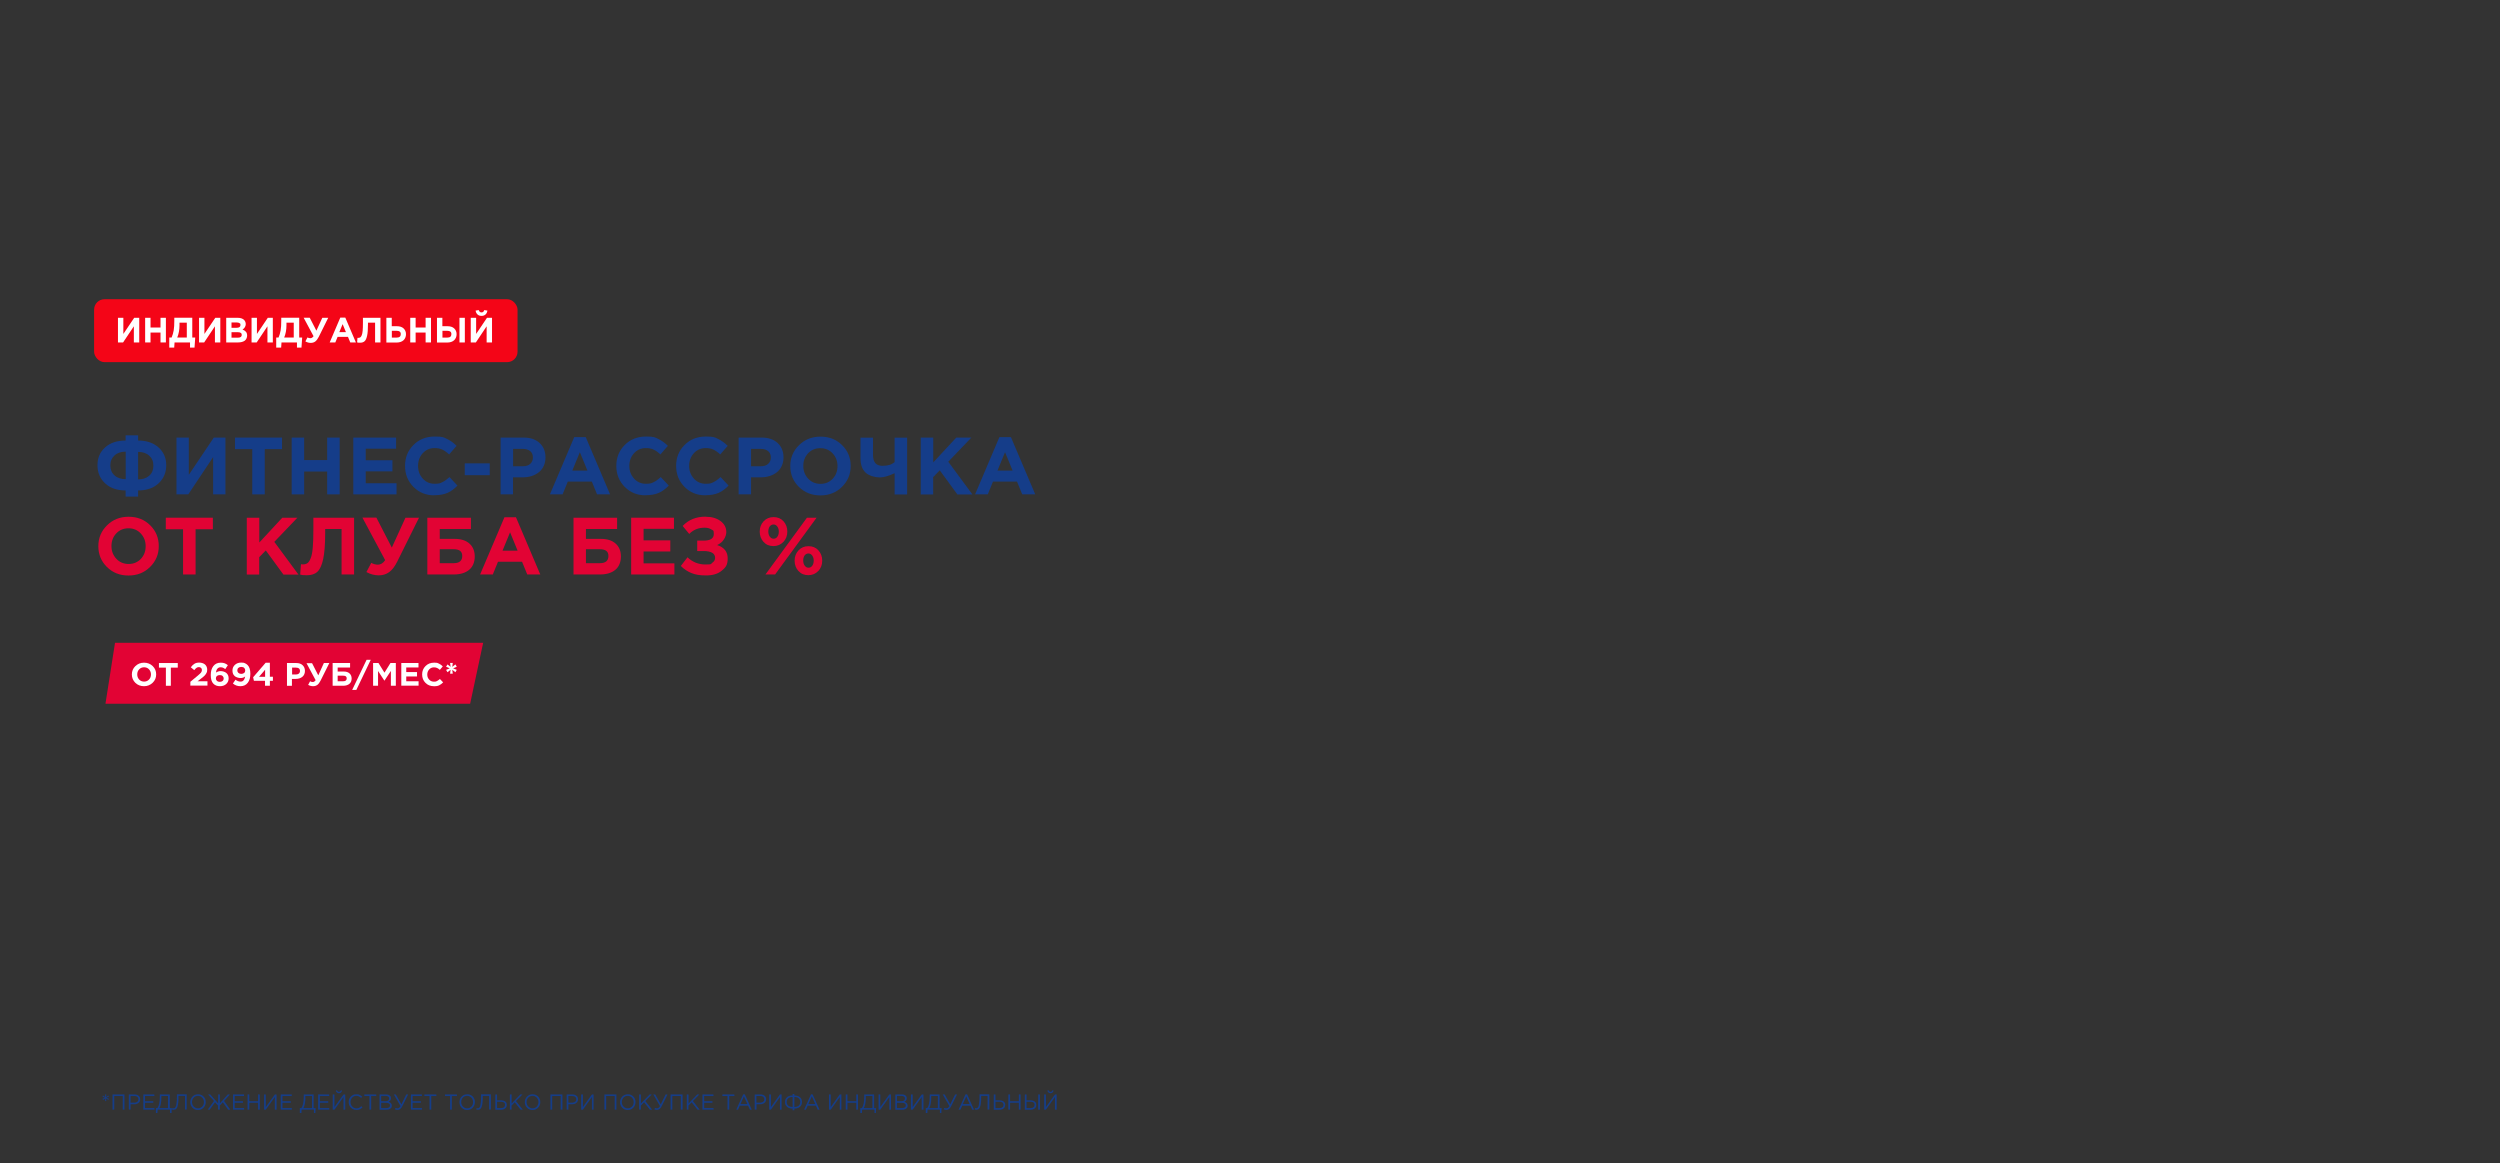 <?xml version="1.0" encoding="UTF-8"?>
<svg id="_Слой_1" data-name="Слой_1" xmlns="http://www.w3.org/2000/svg" version="1.1" viewBox="0 0 2880 1340">
  <rect x="0" y="0" width="2880" height="1340" fill="#333333" stroke="none"/>
  <!-- Generator: Adobe Illustrator 29.0.1, SVG Export Plug-In . SVG Version: 2.1.0 Build 192)  -->
  <defs>
    <style>
      .st0 {
        fill: #e20334;
      }

      .st1 {
        fill: #fff;
      }

      .st2 {
        fill: #153d89;
      }

      .st3 {
        fill: #f40517;
      }
    </style>
  </defs>
  <rect class="st3" x="108.4" y="344.7" width="487.8" height="72.5" rx="12" ry="12"/>
  <g>
    <path class="st2" d="M121.1,1268.4l.2-3.1-2.6,1.8-.7-1.2,2.9-1.3-2.9-1.4.7-1.1,2.6,1.8-.2-3.1h1.3l-.2,3.1,2.6-1.8.7,1.1-2.9,1.4,2.9,1.3-.7,1.2-2.6-1.8.2,3.1h-1.3Z"/>
    <path class="st2" d="M129.6,1278.3v-17.5h13.8v17.5h-2v-15.7h-9.8v15.7h-2Z"/>
    <path class="st2" d="M148.4,1278.3v-17.5h6.5c2,0,3.6.5,4.8,1.5s1.8,2.4,1.8,4.1-.7,3.2-2,4.2-2.9,1.5-4.9,1.5h-4.2v6.2h-2ZM150.4,1270.3h4.3c1.5,0,2.6-.4,3.5-1.1.9-.7,1.3-1.7,1.3-2.8s-.4-2.2-1.3-2.8c-.8-.7-2-1-3.4-1h-4.4v7.7Z"/>
    <path class="st2" d="M165.1,1278.3v-17.5h12.7v1.8h-10.7v6h9.5v1.8h-9.5v6.1h10.8v1.8h-12.8Z"/>
    <path class="st2" d="M179.6,1282.2v-5.7h1.8c1.8-2.8,2.7-7,2.7-12.7v-3h11.5v15.7h2.3l-.3,5.7h-1.7v-3.9h-14.2l-.4,3.9h-1.7ZM183.6,1276.5h9.9v-13.9h-7.6v2.3c0,2.3-.2,4.5-.6,6.6-.4,2.1-1,3.8-1.7,5Z"/>
    <path class="st2" d="M200.4,1278.5c-.8,0-1.5-.1-2.3-.4l.4-1.6c.4.2.9.2,1.6.2s.6,0,.9-.2.6-.4,1-.9c.4-.5.7-1.2.9-2,.2-.9.4-2.1.6-3.8.2-1.7.3-3.6.3-5.9v-3.2h11.3v17.5h-2v-15.7h-7.5v1.9c0,2.4,0,4.4-.3,6.1s-.4,3.1-.8,4.1c-.3,1-.7,1.8-1.2,2.4-.5.6-.9,1-1.4,1.1-.5.2-1,.3-1.6.3Z"/>
    <path class="st2" d="M234.5,1276c-1.7,1.8-3.8,2.7-6.4,2.7s-4.7-.9-6.4-2.6c-1.7-1.8-2.5-3.9-2.5-6.4s.8-4.6,2.5-6.4c1.7-1.8,3.8-2.7,6.4-2.7s4.7.9,6.4,2.6,2.5,3.9,2.5,6.4-.8,4.6-2.5,6.4ZM223.2,1274.7c1.3,1.4,3,2.1,4.9,2.1s3.6-.7,4.9-2.1c1.3-1.4,1.9-3.1,1.9-5.1s-.7-3.7-2-5.1-3-2.1-4.9-2.1-3.6.7-4.9,2.1c-1.3,1.4-1.9,3.1-1.9,5.1s.7,3.7,2,5.1Z"/>
    <path class="st2" d="M239.3,1278.3l7.2-10-6.8-7.5h2.5l9.1,10.3v-10.3h2v10.3l9.1-10.3h2.5l-6.8,7.5,7.2,10h-2.5l-6.1-8.5-3.5,3.8v4.7h-2v-4.7l-3.5-3.8-6.1,8.5h-2.5Z"/>
    <path class="st2" d="M268.4,1278.3v-17.5h12.7v1.8h-10.7v6h9.5v1.8h-9.5v6.1h10.8v1.8h-12.8Z"/>
    <path class="st2" d="M285.2,1278.3v-17.5h2v7.8h10.1v-7.8h2v17.5h-2v-7.9h-10.1v7.9h-2Z"/>
    <path class="st2" d="M304.2,1278.3v-17.5h2v14.5l10.5-14.5h1.9v17.5h-2v-14.5l-10.4,14.5h-1.9Z"/>
    <path class="st2" d="M323.4,1278.3v-17.5h12.7v1.8h-10.7v6h9.6v1.8h-9.6v6.1h10.8v1.8h-12.8Z"/>
    <path class="st2" d="M345.4,1282.2v-5.7h1.8c1.8-2.8,2.7-7,2.7-12.7v-3h11.4v15.7h2.3l-.3,5.7h-1.6v-3.9h-14.2l-.3,3.9h-1.7ZM349.5,1276.5h9.9v-13.9h-7.6v2.3c0,2.3-.2,4.5-.6,6.6-.4,2.1-1,3.8-1.7,5Z"/>
    <path class="st2" d="M366.5,1278.3v-17.5h12.7v1.8h-10.7v6h9.6v1.8h-9.6v6.1h10.8v1.8h-12.8Z"/>
    <path class="st2" d="M383.3,1278.3v-17.5h2v14.5l10.5-14.5h1.9v17.5h-2v-14.5l-10.4,14.5h-1.9ZM392.9,1258.5c-.7.6-1.4.9-2.4.9s-1.7-.3-2.4-.9c-.7-.6-1.1-1.3-1.2-2.2l1.4-.3c.3,1.2,1.1,1.8,2.2,1.8s1.9-.6,2.2-1.8l1.3.3c-.2.9-.5,1.6-1.2,2.2Z"/>
    <path class="st2" d="M410.5,1278.6c-2.5,0-4.6-.9-6.3-2.6-1.7-1.7-2.5-3.9-2.5-6.4s.8-4.7,2.5-6.4c1.7-1.8,3.8-2.6,6.3-2.6s2.7.2,3.8.7,2,1.2,3,2.1l-1.3,1.4c-1.7-1.6-3.5-2.4-5.5-2.4s-3.5.7-4.8,2.1-1.9,3.1-1.9,5.1.6,3.7,2,5.1c1.3,1.4,2.9,2.1,4.8,2.1s2.1-.2,3-.6c.9-.4,1.8-1.1,2.7-1.9l1.3,1.4c-1,1-2,1.7-3.1,2.2s-2.4.8-3.9.8Z"/>
    <path class="st2" d="M425.6,1278.3v-15.7h-5.9v-1.8h13.8v1.8h-5.9v15.7h-2Z"/>
    <path class="st2" d="M437.2,1278.3v-17.5h7.5c2,0,3.6.5,4.6,1.5.8.8,1.1,1.7,1.1,2.9,0,1.9-.9,3.2-2.8,4.1,2.5.8,3.8,2.2,3.8,4.3s-.6,2.6-1.7,3.5-2.7,1.3-4.6,1.3h-7.8ZM439.1,1268.6h5.2c1.2,0,2.2-.3,2.9-.8.7-.6,1.1-1.3,1.1-2.4s-.3-1.6-1-2.1-1.6-.8-2.9-.8h-5.3v6ZM439.1,1276.5h5.9c1.3,0,2.4-.3,3.2-.8s1.1-1.3,1.1-2.3-.4-1.7-1.2-2.2c-.8-.5-1.9-.8-3.5-.8h-5.5v6.2Z"/>
    <path class="st2" d="M457.8,1278.6c-1,0-2-.2-2.9-.7l.8-1.6c.6.4,1.4.5,2.2.5,1.4,0,2.6-.9,3.5-2.6l-7.7-13.4h2.2l6.5,11.4,5.6-11.4h2.2l-6.9,13.8c-1.3,2.6-3.1,4-5.3,4Z"/>
    <path class="st2" d="M473.4,1278.3v-17.5h12.6v1.8h-10.7v6h9.5v1.8h-9.5v6.1h10.8v1.8h-12.8Z"/>
    <path class="st2" d="M494.8,1278.3v-15.7h-5.9v-1.8h13.8v1.8h-5.9v15.7h-2Z"/>
    <path class="st2" d="M518.5,1278.3v-15.7h-5.9v-1.8h13.8v1.8h-5.9v15.7h-2Z"/>
    <path class="st2" d="M544.6,1276c-1.7,1.8-3.8,2.7-6.4,2.7s-4.7-.9-6.4-2.6c-1.7-1.8-2.5-3.9-2.5-6.4s.8-4.6,2.5-6.4c1.7-1.8,3.8-2.7,6.4-2.7s4.7.9,6.4,2.6c1.7,1.8,2.5,3.9,2.5,6.4s-.8,4.6-2.5,6.4ZM533.3,1274.7c1.3,1.4,3,2.1,4.9,2.1s3.6-.7,4.9-2.1c1.3-1.4,1.9-3.1,1.9-5.1s-.7-3.7-2-5.1-3-2.1-4.9-2.1-3.6.7-4.9,2.1c-1.3,1.4-1.9,3.1-1.9,5.1s.7,3.7,2,5.1Z"/>
    <path class="st2" d="M551,1278.5c-.8,0-1.5-.1-2.3-.4l.4-1.6c.4.2.9.2,1.5.2s.6,0,.9-.2c.3-.1.6-.4.9-.9.4-.5.7-1.2.9-2,.2-.9.4-2.1.6-3.8.2-1.7.3-3.6.3-5.9v-3.2h11.3v17.5h-2v-15.7h-7.4v1.9c0,2.4,0,4.4-.3,6.1-.2,1.7-.4,3.1-.8,4.1-.3,1-.7,1.8-1.2,2.4-.5.6-.9,1-1.4,1.1-.5.2-1,.3-1.6.3Z"/>
    <path class="st2" d="M570.6,1278.3v-17.5h2v6.8h4.4c2,0,3.7.4,4.9,1.3,1.3.9,1.9,2.1,1.9,3.9s-.6,3.1-1.8,4.1c-1.2,1-2.8,1.5-4.7,1.5h-6.7ZM572.5,1276.5h4.7c1.4,0,2.6-.3,3.4-1,.8-.6,1.2-1.6,1.2-2.8s-.4-2-1.2-2.6c-.8-.6-2-.9-3.5-.9h-4.5v7.2Z"/>
    <path class="st2" d="M587.4,1278.3v-17.5h2v10.5l10-10.5h2.5l-7.5,7.6,7.8,9.9h-2.5l-6.7-8.5-3.7,3.8v4.7h-2Z"/>
    <path class="st2" d="M619.9,1276c-1.7,1.8-3.8,2.7-6.4,2.7s-4.7-.9-6.4-2.6c-1.7-1.8-2.5-3.9-2.5-6.4s.8-4.6,2.5-6.4c1.7-1.8,3.8-2.7,6.4-2.7s4.7.9,6.4,2.6,2.5,3.9,2.5,6.4-.8,4.6-2.5,6.4ZM608.6,1274.7c1.3,1.4,3,2.1,4.9,2.1s3.6-.7,4.9-2.1c1.3-1.4,1.9-3.1,1.9-5.1s-.7-3.7-2-5.1-3-2.1-4.9-2.1-3.6.7-4.9,2.1c-1.3,1.4-1.9,3.1-1.9,5.1s.7,3.7,2,5.1Z"/>
    <path class="st2" d="M634.1,1278.3v-17.5h13.8v17.5h-2v-15.7h-9.8v15.7h-2Z"/>
    <path class="st2" d="M652.8,1278.3v-17.5h6.5c2,0,3.6.5,4.8,1.5s1.8,2.4,1.8,4.1-.7,3.2-2,4.2-2.9,1.5-4.9,1.5h-4.2v6.2h-2ZM654.8,1270.3h4.3c1.5,0,2.6-.4,3.5-1.1.9-.7,1.3-1.7,1.3-2.8s-.4-2.2-1.3-2.8c-.8-.7-2-1-3.4-1h-4.4v7.7Z"/>
    <path class="st2" d="M669.5,1278.3v-17.5h2v14.5l10.4-14.5h1.9v17.5h-1.9v-14.5l-10.4,14.5h-1.9Z"/>
    <path class="st2" d="M696.3,1278.3v-17.5h13.8v17.5h-2v-15.7h-9.8v15.7h-2Z"/>
    <path class="st2" d="M729.6,1276c-1.7,1.8-3.8,2.7-6.4,2.7s-4.7-.9-6.4-2.6c-1.7-1.8-2.5-3.9-2.5-6.4s.8-4.6,2.5-6.4c1.7-1.8,3.8-2.7,6.4-2.7s4.7.9,6.4,2.6c1.7,1.8,2.5,3.9,2.5,6.4s-.8,4.6-2.5,6.4ZM718.3,1274.7c1.3,1.4,3,2.1,4.9,2.1s3.6-.7,4.9-2.1c1.3-1.4,1.9-3.1,1.9-5.1s-.7-3.7-2-5.1-3-2.1-4.9-2.1-3.6.7-4.9,2.1c-1.3,1.4-1.9,3.1-1.9,5.1s.7,3.7,2,5.1Z"/>
    <path class="st2" d="M736.3,1278.3v-17.5h2v10.5l10.1-10.5h2.5l-7.5,7.6,7.8,9.9h-2.5l-6.7-8.5-3.7,3.8v4.7h-2Z"/>
    <path class="st2" d="M756.8,1278.6c-1,0-2-.2-3-.7l.8-1.6c.7.4,1.4.5,2.2.5,1.4,0,2.6-.9,3.5-2.6l-7.7-13.4h2.2l6.4,11.4,5.6-11.4h2.2l-6.9,13.8c-1.3,2.6-3.1,4-5.4,4Z"/>
    <path class="st2" d="M772.5,1278.3v-17.5h13.8v17.5h-2v-15.7h-9.8v15.7h-2Z"/>
    <path class="st2" d="M791.2,1278.3v-17.5h2v10.5l10-10.5h2.5l-7.5,7.6,7.8,9.9h-2.5l-6.7-8.5-3.7,3.8v4.7h-2Z"/>
    <path class="st2" d="M809.2,1278.3v-17.5h12.7v1.8h-10.7v6h9.5v1.8h-9.5v6.1h10.8v1.8h-12.8Z"/>
    <path class="st2" d="M838.1,1278.3v-15.7h-5.9v-1.8h13.8v1.8h-5.9v15.7h-2Z"/>
    <path class="st2" d="M848.2,1278.3l8-17.6h1.8l8,17.6h-2.1l-2.1-4.6h-9.5l-2.1,4.6h-2ZM853,1271.9h8l-4-8.9-4,8.9Z"/>
    <path class="st2" d="M869.4,1278.3v-17.5h6.6c2,0,3.6.5,4.8,1.5s1.8,2.4,1.8,4.1-.7,3.2-2,4.2-2.9,1.5-4.9,1.5h-4.2v6.2h-2ZM871.4,1270.3h4.3c1.4,0,2.6-.4,3.5-1.1.9-.7,1.3-1.7,1.3-2.8s-.4-2.2-1.3-2.8c-.8-.7-2-1-3.4-1h-4.4v7.7Z"/>
    <path class="st2" d="M886.1,1278.3v-17.5h2v14.5l10.4-14.5h1.9v17.5h-1.9v-14.5l-10.4,14.5h-1.9Z"/>
    <path class="st2" d="M913.1,1279v-1.9c-2.8,0-5-.7-6.5-2.1-1.6-1.4-2.3-3.2-2.3-5.5s.8-4.1,2.3-5.5,3.7-2,6.5-2v-1.7h2v1.7c2.8,0,5,.7,6.5,2s2.3,3.2,2.3,5.5-.8,4.1-2.3,5.5c-1.6,1.4-3.7,2.1-6.5,2.1v1.9h-2ZM913.1,1275.2v-11.5c-2.2,0-3.8.5-5,1.5-1.2,1-1.8,2.4-1.8,4.3s.6,3.3,1.8,4.2c1.2,1,2.9,1.5,5,1.5ZM915.1,1275.2c2.2,0,3.8-.5,5-1.5,1.2-1,1.8-2.4,1.8-4.2s-.6-3.3-1.8-4.3c-1.2-1-2.9-1.5-5-1.5v11.5Z"/>
    <path class="st2" d="M926.3,1278.3l8-17.6h1.8l8,17.6h-2.1l-2-4.6h-9.5l-2.1,4.6h-2ZM931.2,1271.9h8l-4-8.9-4,8.9Z"/>
    <path class="st2" d="M955,1278.3v-17.5h2v14.5l10.4-14.5h1.9v17.5h-1.9v-14.5l-10.4,14.5h-1.9Z"/>
    <path class="st2" d="M974.3,1278.3v-17.5h2v7.8h10.1v-7.8h2v17.5h-2v-7.9h-10.1v7.9h-2Z"/>
    <path class="st2" d="M991.1,1282.2v-5.7h1.8c1.8-2.8,2.7-7,2.7-12.7v-3h11.4v15.7h2.3l-.3,5.7h-1.6v-3.9h-14.2l-.3,3.9h-1.7ZM995.1,1276.5h9.9v-13.9h-7.6v2.3c0,2.3-.2,4.5-.6,6.6s-1,3.8-1.7,5Z"/>
    <path class="st2" d="M1012.1,1278.3v-17.5h2v14.5l10.4-14.5h1.9v17.5h-1.9v-14.5l-10.4,14.5h-1.9Z"/>
    <path class="st2" d="M1031.4,1278.3v-17.5h7.5c2,0,3.6.5,4.6,1.5.8.8,1.1,1.7,1.1,2.9,0,1.9-.9,3.2-2.8,4.1,2.5.8,3.8,2.2,3.8,4.3s-.6,2.6-1.7,3.5c-1.1.9-2.7,1.3-4.6,1.3h-7.8ZM1033.3,1268.6h5.2c1.2,0,2.2-.3,2.9-.8.7-.6,1.1-1.3,1.1-2.4s-.3-1.6-1-2.1c-.7-.5-1.6-.8-2.9-.8h-5.3v6ZM1033.3,1276.5h5.9c1.3,0,2.4-.3,3.2-.8.8-.6,1.1-1.3,1.1-2.3s-.4-1.7-1.2-2.2-1.9-.8-3.5-.8h-5.5v6.2Z"/>
    <path class="st2" d="M1049.4,1278.3v-17.5h2v14.5l10.5-14.5h1.9v17.5h-2v-14.5l-10.4,14.5h-1.9Z"/>
    <path class="st2" d="M1066.5,1282.2v-5.7h1.8c1.8-2.8,2.7-7,2.7-12.7v-3h11.4v15.7h2.3l-.3,5.7h-1.6v-3.9h-14.2l-.3,3.9h-1.7ZM1070.5,1276.5h9.9v-13.9h-7.6v2.3c0,2.3-.2,4.5-.6,6.6-.4,2.1-1,3.8-1.7,5Z"/>
    <path class="st2" d="M1090.1,1278.6c-1,0-2-.2-2.9-.7l.8-1.6c.6.4,1.4.5,2.2.5,1.4,0,2.6-.9,3.5-2.6l-7.7-13.4h2.2l6.5,11.4,5.6-11.4h2.2l-6.9,13.8c-1.3,2.6-3.1,4-5.4,4Z"/>
    <path class="st2" d="M1104.3,1278.3l8-17.6h1.8l8,17.6h-2.1l-2-4.6h-9.5l-2.1,4.6h-2ZM1109.1,1271.9h8l-4-8.9-4,8.9Z"/>
    <path class="st2" d="M1125.2,1278.5c-.8,0-1.5-.1-2.3-.4l.4-1.6c.4.2.9.2,1.5.2s.6,0,.9-.2c.3-.1.6-.4.9-.9.4-.5.7-1.2.9-2,.2-.9.4-2.1.6-3.8.2-1.7.3-3.6.3-5.9v-3.2h11.3v17.5h-2v-15.7h-7.4v1.9c0,2.4,0,4.4-.3,6.1-.2,1.7-.4,3.1-.8,4.1-.3,1-.7,1.8-1.2,2.4-.5.6-.9,1-1.4,1.1-.5.2-1,.3-1.6.3Z"/>
    <path class="st2" d="M1144.8,1278.3v-17.5h2v6.8h4.4c2,0,3.7.4,4.9,1.3,1.3.9,1.9,2.1,1.9,3.9s-.6,3.1-1.8,4.1c-1.2,1-2.8,1.5-4.7,1.5h-6.7ZM1146.7,1276.5h4.7c1.4,0,2.6-.3,3.4-1,.8-.6,1.2-1.6,1.2-2.8s-.4-2-1.2-2.6c-.8-.6-2-.9-3.5-.9h-4.5v7.2Z"/>
    <path class="st2" d="M1161.6,1278.3v-17.5h2v7.8h10.1v-7.8h2v17.5h-2v-7.9h-10.1v7.9h-2Z"/>
    <path class="st2" d="M1180.6,1278.3v-17.5h2v6.8h4.4c2,0,3.7.4,4.9,1.3,1.3.9,1.9,2.1,1.9,3.9s-.6,3.1-1.8,4.1c-1.2,1-2.8,1.5-4.7,1.5h-6.7ZM1182.5,1276.5h4.7c1.4,0,2.6-.3,3.4-1,.8-.6,1.2-1.6,1.2-2.8s-.4-2-1.2-2.6c-.8-.6-2-.9-3.5-.9h-4.5v7.2ZM1196,1278.3v-17.5h2v17.5h-2Z"/>
    <path class="st2" d="M1202.9,1278.3v-17.5h2v14.5l10.5-14.5h1.9v17.5h-2v-14.5l-10.4,14.5h-1.9ZM1212.6,1258.5c-.7.6-1.4.9-2.4.9s-1.7-.3-2.4-.9c-.7-.6-1.1-1.3-1.2-2.2l1.4-.3c.3,1.2,1.1,1.8,2.2,1.8s1.9-.6,2.2-1.8l1.3.3c-.2.9-.5,1.6-1.2,2.2Z"/>
  </g>
  <g>
    <path class="st1" d="M160.4,366.1v28.4h-6.2v-18.6l-12.4,18.6h-5.9v-28.4h6.2v18.6l12.5-18.6h5.8Z"/>
    <path class="st1" d="M167.2,394.5v-28.4h6.2v11.2h11.5v-11.2h6.2v28.4h-6.2v-11.4h-11.5v11.4h-6.2Z"/>
    <path class="st1" d="M195,400.4v-11.6h2.7c1.1-2.6,1.9-5.3,2.4-8.2.5-2.9.7-6.6.7-11.3v-3.3h20.7v22.8h3.4l-.8,11.6h-5.2v-5.9h-17.8l-.4,5.9h-5.6ZM215.2,371.7h-8.4v2.9c0,5.4-.9,10.1-2.6,14.2h11v-17.1Z"/>
    <path class="st1" d="M253.8,366.1v28.4h-6.2v-18.6l-12.4,18.6h-5.9v-28.4h6.2v18.6l12.5-18.6h5.8Z"/>
    <path class="st1" d="M260.6,394.5v-28.4h13.2c3.3,0,5.7.8,7.4,2.5,1.3,1.3,1.9,2.9,1.9,4.9s-1.2,4.7-3.7,6.1c1.8.7,3.1,1.6,4,2.7s1.3,2.6,1.3,4.4-.9,4.5-2.8,5.8c-1.9,1.3-4.5,2-7.8,2h-13.5ZM266.7,377.6h5.8c3,0,4.5-1,4.5-3.1s-.4-1.7-1.1-2.2c-.7-.5-1.7-.8-3-.8h-6.2v6ZM266.7,389h7.4c2.9,0,4.4-1.1,4.4-3.2s-1.5-3.1-4.6-3.1h-7.2v6.2Z"/>
    <path class="st1" d="M314.3,366.1v28.4h-6.2v-18.6l-12.4,18.6h-5.9v-28.4h6.2v18.6l12.5-18.6h5.8Z"/>
    <path class="st1" d="M318.2,400.4v-11.6h2.7c1.1-2.6,1.9-5.3,2.4-8.2.5-2.9.7-6.6.7-11.3v-3.3h20.7v22.8h3.4l-.8,11.6h-5.2v-5.9h-17.8l-.4,5.9h-5.6ZM338.4,371.7h-8.4v2.9c0,5.4-.9,10.1-2.6,14.2h11v-17.1Z"/>
    <path class="st1" d="M364.4,381.1l6.9-15h6.8l-10.9,22c-1.2,2.4-2.6,4.2-4,5.3-1.5,1.1-3.2,1.6-5.3,1.6s-4.2-.6-6.1-1.7l2.4-4.6c1,.6,2.2.9,3.4.9s2.6-.8,3.6-2.3l-11.4-21.3h7l7.7,15Z"/>
    <path class="st1" d="M379.8,394.5l12.2-28.6h5.8l12.2,28.6h-6.5l-2.6-6.4h-12l-2.6,6.4h-6.4ZM391,382.6h7.5l-3.8-9.2-3.8,9.2Z"/>
    <path class="st1" d="M418,366.1h20.3v28.4h-6.2v-22.8h-8.2v2.2c0,5.5-.3,9.8-1,12.9-.7,3.1-1.6,5.2-2.9,6.3-1.3,1.2-3,1.7-5.3,1.7s-2.4-.1-3.3-.4l.4-5.2c.4,0,.7,0,1,0,.9,0,1.7-.2,2.3-.6.6-.4,1.1-1.2,1.6-2.4.5-1.2.9-3,1.1-5.3.2-2.4.3-5.4.3-9.2v-5.9Z"/>
    <path class="st1" d="M445.1,394.5v-28.4h6.2v9.7h6c3.2,0,5.8.8,7.6,2.5,1.8,1.7,2.8,3.9,2.8,6.7s-1,5.2-2.9,7c-1.9,1.7-4.6,2.6-7.9,2.6h-11.9ZM456.9,381.1h-5.5v7.8h5.6c3.1,0,4.7-1.3,4.7-4s-1.6-3.8-4.7-3.8Z"/>
    <path class="st1" d="M472.6,394.5v-28.4h6.2v11.2h11.5v-11.2h6.2v28.4h-6.2v-11.4h-11.5v11.4h-6.2Z"/>
    <path class="st1" d="M503.4,394.5v-28.4h6.2v9.7h6c3.2,0,5.8.8,7.6,2.5,1.8,1.7,2.8,3.9,2.8,6.7s-1,5.2-2.9,7c-1.9,1.7-4.6,2.6-7.9,2.6h-11.9ZM515.2,381.1h-5.5v7.8h5.6c3.1,0,4.7-1.3,4.7-4s-1.6-3.8-4.7-3.8ZM529.3,394.5v-28.4h6.2v28.4h-6.2Z"/>
    <path class="st1" d="M566.8,366.1v28.4h-6.2v-18.6l-12.4,18.6h-5.9v-28.4h6.2v18.6l12.5-18.6h5.8ZM559.3,362.3c-1.2,1.1-2.7,1.6-4.6,1.6s-3.4-.5-4.6-1.6c-1.2-1.1-1.9-2.6-2.2-4.5l3.6-.6c.6,1.8,1.6,2.7,3.2,2.7s2.6-.9,3.2-2.7l3.6.6c-.3,1.9-1,3.5-2.2,4.5Z"/>
  </g>
  <g>
    <path class="st2" d="M159.1,572.1h-14.4v-7.1c-9.9,0-17.8-2.7-23.6-8.2-5.9-5.5-8.8-12.4-8.8-20.9s2.9-15.2,8.8-20.5c5.9-5.3,13.7-7.9,23.6-7.9v-6h14.4v6c9.8,0,17.7,2.7,23.6,8s8.8,12.2,8.8,20.5-2.9,15.3-8.8,20.8c-5.9,5.5-13.7,8.2-23.6,8.2v7.1ZM144.8,552.2v-31.9c-5.3,0-9.6,1.4-12.8,4.3-3.2,2.9-4.9,6.7-4.9,11.5s1.6,8.7,4.9,11.6c3.2,2.9,7.5,4.3,12.8,4.3ZM159.1,520.4v31.9c5.3,0,9.5-1.4,12.8-4.3s4.8-6.8,4.8-11.6-1.6-8.6-4.8-11.5-7.5-4.3-12.8-4.3Z"/>
    <path class="st2" d="M259.7,504.1v65.4h-14.2v-42.9l-28.6,42.9h-13.6v-65.4h14.2v42.9l28.8-42.9h13.4Z"/>
    <path class="st2" d="M290.6,569.5v-52.1h-19.9v-13.3h54.2v13.3h-19.9v52.1h-14.4Z"/>
    <path class="st2" d="M336,569.5v-65.4h14.4v25.9h26.5v-25.9h14.4v65.4h-14.4v-26.3h-26.5v26.3h-14.4Z"/>
    <path class="st2" d="M407,569.5v-65.4h49.3v12.8h-35v13.3h30.8v12.8h-30.8v13.7h35.5v12.8h-49.8Z"/>
    <path class="st2" d="M500.2,570.6c-9.6,0-17.6-3.3-24-9.8-6.4-6.5-9.6-14.5-9.6-24.1s3.2-17.5,9.6-24c6.4-6.5,14.6-9.8,24.5-9.8s10.4.9,14.3,2.8c3.9,1.8,7.5,4.5,11,7.9l-8.6,9.9c-2.8-2.6-5.4-4.4-7.9-5.6-2.5-1.2-5.4-1.7-8.9-1.7-5.5,0-10,2-13.6,5.9-3.6,4-5.4,8.8-5.4,14.6s1.8,10.6,5.4,14.6c3.6,4,8.1,6,13.6,6s6.5-.6,9.1-1.9c2.6-1.2,5.3-3.2,8.1-5.8l9.2,9.8c-3.6,3.8-7.4,6.6-11.5,8.4-4.1,1.8-9.2,2.7-15.3,2.7Z"/>
    <path class="st2" d="M535.4,547.4v-13.6h28.8v13.6h-28.8Z"/>
    <path class="st2" d="M576.7,569.5v-65.4h26.7c7.7,0,13.8,2.1,18.3,6.3,4.5,4.2,6.7,9.7,6.7,16.5s-2.5,12.9-7.5,17c-5,4-11.3,6-19,6h-10.9v19.6h-14.4ZM591.1,537.1h11.4c3.6,0,6.3-.9,8.4-2.8,2-1.9,3-4.3,3-7.3s-1-5.6-3.1-7.3c-2.1-1.7-4.9-2.6-8.6-2.6h-11.1v20Z"/>
    <path class="st2" d="M633.5,569.5l28-65.9h13.3l28,65.9h-15l-6-14.7h-27.7l-6,14.7h-14.7ZM659.3,542.1h17.4l-8.7-21.2-8.7,21.2Z"/>
    <path class="st2" d="M743.6,570.6c-9.6,0-17.6-3.3-24-9.8-6.4-6.5-9.6-14.5-9.6-24.1s3.2-17.5,9.6-24c6.4-6.5,14.6-9.8,24.5-9.8s10.4.9,14.3,2.8c3.9,1.8,7.5,4.5,11,7.9l-8.6,9.9c-2.8-2.6-5.4-4.4-7.9-5.6-2.5-1.2-5.4-1.7-8.9-1.7-5.5,0-10,2-13.6,5.9-3.6,4-5.4,8.8-5.4,14.6s1.8,10.6,5.4,14.6c3.6,4,8.1,6,13.6,6s6.5-.6,9.1-1.9c2.6-1.2,5.3-3.2,8.1-5.8l9.2,9.8c-3.6,3.8-7.4,6.6-11.5,8.4-4.1,1.8-9.2,2.7-15.3,2.7Z"/>
    <path class="st2" d="M812.5,570.6c-9.6,0-17.6-3.3-24-9.8-6.4-6.5-9.6-14.5-9.6-24.1s3.2-17.5,9.6-24c6.4-6.5,14.6-9.8,24.5-9.8s10.4.9,14.3,2.8c3.9,1.8,7.5,4.5,11,7.9l-8.6,9.9c-2.8-2.6-5.4-4.4-7.9-5.6-2.5-1.2-5.4-1.7-8.9-1.7-5.5,0-10,2-13.6,5.9-3.6,4-5.4,8.8-5.4,14.6s1.8,10.6,5.4,14.6c3.6,4,8.1,6,13.6,6s6.5-.6,9.1-1.9c2.6-1.2,5.3-3.2,8.1-5.8l9.2,9.8c-3.6,3.8-7.4,6.6-11.5,8.4-4.1,1.8-9.2,2.7-15.3,2.7Z"/>
    <path class="st2" d="M850.9,569.5v-65.4h26.7c7.7,0,13.8,2.1,18.3,6.3,4.5,4.2,6.7,9.7,6.7,16.5s-2.5,12.9-7.5,17c-5,4-11.3,6-19,6h-10.9v19.6h-14.4ZM865.2,537.1h11.4c3.6,0,6.3-.9,8.4-2.8,2-1.9,3-4.3,3-7.3s-1-5.6-3.1-7.3c-2.1-1.7-4.9-2.6-8.6-2.6h-11.1v20Z"/>
    <path class="st2" d="M970,560.8c-6.6,6.6-14.9,9.9-24.9,9.9s-18.2-3.3-24.8-9.8c-6.6-6.5-9.9-14.5-9.9-24s3.3-17.4,10-24c6.6-6.6,14.9-9.9,24.9-9.9s18.2,3.3,24.8,9.8c6.6,6.5,9.9,14.5,9.9,24s-3.3,17.4-10,24ZM931,551.4c3.7,4,8.5,6,14.2,6s10.4-2,14.1-5.9c3.7-4,5.5-8.8,5.5-14.6s-1.9-10.6-5.6-14.6c-3.7-4-8.5-6-14.2-6s-10.4,2-14.1,5.9c-3.7,4-5.5,8.8-5.5,14.6s1.9,10.6,5.6,14.6Z"/>
    <path class="st2" d="M1030.6,569.5v-24.4c-6.6,3.2-12.4,4.9-17.3,4.9s-12.1-1.8-16.1-5.5c-3.9-3.7-5.9-9.2-5.9-16.4v-23.9h14.4v19.7c0,8.5,3.5,12.7,10.6,12.7s10.7-1.4,14.3-4.2v-28.2h14.4v65.4h-14.4Z"/>
    <path class="st2" d="M1060.7,569.5v-65.4h14.4v28.6l26.5-28.6h17.4l-26.6,27.8,27.8,37.7h-17.3l-20.3-27.8-7.6,7.8v20h-14.4Z"/>
    <path class="st2" d="M1123.3,569.5l28-65.9h13.3l28,65.9h-15l-6-14.7h-27.7l-6,14.7h-14.7ZM1149.1,542.1h17.4l-8.7-21.2-8.7,21.2Z"/>
    <path class="st0" d="M172.9,653.1c-6.6,6.6-14.9,9.9-24.9,9.9s-18.2-3.3-24.8-9.8c-6.6-6.5-9.9-14.5-9.9-24s3.3-17.4,10-24c6.6-6.6,14.9-9.9,24.9-9.9s18.2,3.3,24.8,9.8c6.6,6.5,9.9,14.5,9.9,24s-3.3,17.4-10,24ZM134,643.7c3.7,4,8.5,6,14.2,6s10.4-2,14.1-5.9c3.7-4,5.5-8.8,5.5-14.6s-1.9-10.6-5.6-14.6c-3.7-4-8.5-6-14.2-6s-10.4,2-14.1,5.9c-3.7,4-5.5,8.8-5.5,14.6s1.9,10.6,5.6,14.6Z"/>
    <path class="st0" d="M210.9,661.8v-52.1h-19.9v-13.3h54.2v13.3h-19.9v52.1h-14.4Z"/>
    <path class="st0" d="M284.3,661.8v-65.4h14.4v28.6l26.5-28.6h17.4l-26.6,27.8,27.8,37.7h-17.3l-20.3-27.8-7.6,7.8v20h-14.4Z"/>
    <path class="st0" d="M361.2,596.4h46.7v65.4h-14.4v-52.4h-18.9v5c0,12.8-.8,22.7-2.3,29.7-1.5,7-3.8,11.9-6.7,14.6-2.9,2.7-7,4-12.2,4s-5.5-.3-7.6-.8l.9-11.9c.9.1,1.6.2,2.2.2,2.1,0,3.8-.5,5.2-1.4,1.3-.9,2.6-2.7,3.7-5.5,1.2-2.7,2-6.8,2.5-12.3.5-5.5.7-12.5.7-21.1v-13.6Z"/>
    <path class="st0" d="M451.3,631l15.8-34.6h15.6l-25.1,50.6c-2.8,5.6-5.9,9.7-9.3,12.1-3.4,2.5-7.4,3.7-12.1,3.7s-9.6-1.3-14.1-3.8l5.6-10.6c2.4,1.4,5,2.1,7.8,2.1s6-1.7,8.2-5.2l-26.2-49h16.1l17.8,34.6Z"/>
    <path class="st0" d="M506.6,609.4v11.4h17.3c7.3,0,12.9,1.8,17,5.5,4,3.6,6,8.6,6,14.8s-2.1,11.7-6.4,15.3c-4.3,3.6-10.3,5.4-17.9,5.4h-30.3v-65.4h50.2v13h-35.8ZM522.4,632.7h-15.8v16.1h15.9c6.7,0,10-2.8,10-8.3s-3.4-7.8-10.1-7.8Z"/>
    <path class="st0" d="M553.1,661.8l28-65.9h13.3l28,65.9h-15l-6-14.7h-27.7l-6,14.7h-14.7ZM578.9,634.4h17.4l-8.7-21.2-8.7,21.2Z"/>
    <path class="st0" d="M675,609.4v11.4h17.3c7.3,0,12.9,1.8,17,5.5,4,3.6,6,8.6,6,14.8s-2.1,11.7-6.4,15.3c-4.3,3.6-10.3,5.4-17.9,5.4h-30.3v-65.4h50.2v13h-35.8ZM690.8,632.7h-15.8v16.1h15.9c6.7,0,10-2.8,10-8.3s-3.4-7.8-10.1-7.8Z"/>
    <path class="st0" d="M727.1,661.8v-65.4h49.3v12.8h-35v13.3h30.8v12.8h-30.8v13.7h35.5v12.8h-49.8Z"/>
    <path class="st0" d="M813,595.3c7,0,12.7,1.7,17.1,5,4.4,3.3,6.6,7.5,6.6,12.6s-3.5,12-10.6,15c8.2,2.6,12.2,7.8,12.2,15.4s-2.3,10.4-6.8,14.1c-4.5,3.7-10.5,5.5-18.1,5.5s-12.3-.9-16.8-2.7c-4.5-1.8-8.6-4.5-12.3-8.2l7.7-10c5.7,5.5,12.6,8.3,20.8,8.3s5.8-.7,7.9-2.1c2.1-1.4,3.1-3.3,3.1-5.7s-1.2-4.5-3.5-5.8c-2.3-1.2-5.5-1.9-9.5-1.9h-7.6v-12h7.4c7.8,0,11.7-2.5,11.7-7.6s-1-4-2.9-5.3c-1.9-1.3-4.5-2-7.7-2-7.1,0-13,2.4-17.7,7.2l-7.6-9.2c6.9-7.2,15.6-10.7,26.4-10.7Z"/>
    <path class="st0" d="M902.5,624.2c-3,3.2-6.8,4.9-11.5,4.9s-8.5-1.6-11.4-4.8c-2.9-3.2-4.4-7.2-4.4-11.9s1.5-8.7,4.5-11.9c3-3.2,6.8-4.8,11.5-4.8s8.5,1.6,11.4,4.8c2.9,3.2,4.4,7.2,4.4,11.9s-1.5,8.6-4.5,11.9ZM881.8,661.8l47.8-65.4h11.1l-47.8,65.4h-11.1ZM891.2,620.6c1.9,0,3.3-.8,4.4-2.4,1.1-1.6,1.6-3.5,1.6-5.8s-.6-4.2-1.7-5.8c-1.2-1.6-2.6-2.4-4.4-2.4s-3.3.8-4.4,2.3c-1.1,1.6-1.6,3.5-1.6,5.9s.6,4.2,1.7,5.8c1.2,1.6,2.6,2.4,4.4,2.4ZM942.7,657.7c-3,3.2-6.8,4.9-11.5,4.9s-8.5-1.6-11.4-4.8c-2.9-3.2-4.4-7.2-4.4-11.9s1.5-8.7,4.5-11.9c3-3.2,6.8-4.8,11.5-4.8s8.5,1.6,11.4,4.8c2.9,3.2,4.4,7.2,4.4,11.9s-1.5,8.6-4.5,11.9ZM931.4,654c1.9,0,3.3-.8,4.4-2.4,1.1-1.6,1.6-3.5,1.6-5.8s-.6-4.2-1.7-5.8c-1.2-1.6-2.6-2.4-4.4-2.4s-3.3.8-4.4,2.3c-1.1,1.6-1.6,3.5-1.6,5.9s.6,4.2,1.7,5.8c1.2,1.6,2.6,2.4,4.4,2.4Z"/>
  </g>
  <path class="st0" d="M541.6,810.7c5-23.4,10-46.8,15-70.2H132.5c-3.7,23.4-7.3,46.8-11,70.2,140,0,280.1,0,420.1,0Z"/>
  <g>
    <path class="st1" d="M175.9,786.5c-2.7,2.6-6,4-10,4s-7.3-1.3-10-3.9c-2.6-2.6-4-5.8-4-9.6s1.3-7,4-9.6c2.7-2.6,6-4,10-4s7.3,1.3,10,3.9,4,5.8,4,9.6-1.3,7-4,9.6ZM160.3,782.8c1.5,1.6,3.4,2.4,5.7,2.4s4.2-.8,5.7-2.4c1.5-1.6,2.2-3.5,2.2-5.9s-.8-4.2-2.2-5.8c-1.5-1.6-3.4-2.4-5.7-2.4s-4.2.8-5.7,2.4c-1.5,1.6-2.2,3.5-2.2,5.9s.8,4.2,2.2,5.8Z"/>
    <path class="st1" d="M191.1,790v-20.9h-8v-5.3h21.7v5.3h-8v20.9h-5.8Z"/>
    <path class="st1" d="M219.3,790v-4.6l8.7-7.2c1.7-1.4,2.9-2.6,3.6-3.4.6-.9,1-1.8,1-2.9s-.3-1.9-1-2.5c-.7-.6-1.5-.9-2.5-.9s-1.9.3-2.6.8c-.8.5-1.7,1.4-2.7,2.7l-4-3.3c1.4-1.9,2.8-3.2,4.3-4.1,1.5-.9,3.3-1.3,5.5-1.3s4.9.7,6.6,2.2c1.6,1.5,2.5,3.5,2.5,5.9s-.3,2.7-.8,3.8c-.5,1.1-1.3,2.1-2.1,3s-2.2,2-3.9,3.3l-4.3,3.3h11.4v5h-19.4Z"/>
    <path class="st1" d="M253.5,790.5c-3.2,0-5.7-.9-7.6-2.8-2.1-2.1-3.1-5.4-3.1-10s1-7.7,2.9-10.3c2-2.6,4.8-4,8.6-4s5.8,1,8.2,2.9l-3,4.5c-1-.7-1.8-1.3-2.6-1.6s-1.7-.5-2.8-.5c-1.5,0-2.8.6-3.7,1.7-.9,1.1-1.4,2.6-1.6,4.4,1.7-1.1,3.5-1.7,5.4-1.7s4.9.7,6.6,2.2c1.7,1.5,2.6,3.5,2.6,6.2s-1,4.8-2.8,6.5c-1.9,1.7-4.3,2.5-7.2,2.5ZM249.9,784.4c.8.7,1.9,1.1,3.3,1.1s2.5-.4,3.3-1.1c.8-.7,1.2-1.7,1.2-2.8s-.4-2-1.2-2.8-1.9-1.1-3.3-1.1-2.5.4-3.3,1c-.8.7-1.2,1.6-1.2,2.8s.4,2.1,1.2,2.8Z"/>
    <path class="st1" d="M276.9,790.5c-3.2,0-6.1-1-8.6-3.1l3-4.4c1.9,1.5,3.8,2.2,5.7,2.2s2.8-.5,3.7-1.6c.9-1.1,1.4-2.5,1.7-4.3-1.4,1.2-3.2,1.8-5.3,1.8s-5.2-.8-6.8-2.3c-1.7-1.5-2.5-3.6-2.5-6.3s.9-4.8,2.8-6.6c1.9-1.7,4.3-2.6,7.2-2.6s3.2.2,4.3.7c1.2.5,2.2,1.2,3.2,2.2,2.1,2.1,3.1,5.4,3.1,10s-1,7.8-3,10.4c-2,2.6-4.8,3.9-8.5,3.9ZM274.7,775.2c.8.7,1.9,1.1,3.3,1.1s2.5-.4,3.3-1.1c.8-.7,1.2-1.7,1.2-2.9s-.4-2.1-1.2-2.9c-.8-.8-1.9-1.1-3.4-1.1s-2.5.4-3.3,1.1c-.8.7-1.2,1.7-1.2,2.9s.4,2.1,1.2,2.8Z"/>
    <path class="st1" d="M305.3,790v-5.7h-12.8l-.9-4.1,14.4-16.7h4.9v16.1h3.5v4.7h-3.5v5.7h-5.5ZM298.4,779.7h7v-8.2l-7,8.2Z"/>
    <path class="st1" d="M330.6,790v-26.2h10.7c3.1,0,5.5.8,7.3,2.5,1.8,1.7,2.7,3.9,2.7,6.6s-1,5.2-3,6.8c-2,1.6-4.5,2.4-7.6,2.4h-4.4v7.9h-5.8ZM336.4,777h4.6c1.4,0,2.5-.4,3.4-1.1.8-.8,1.2-1.7,1.2-2.9s-.4-2.3-1.2-2.9c-.8-.7-2-1-3.4-1h-4.5v8Z"/>
    <path class="st1" d="M366.8,777.7l6.3-13.9h6.3l-10.1,20.3c-1.1,2.2-2.4,3.9-3.7,4.9-1.4,1-3,1.5-4.9,1.5s-3.9-.5-5.7-1.5l2.2-4.2c1,.6,2,.9,3.1.9s2.4-.7,3.3-2.1l-10.5-19.6h6.4l7.1,13.9Z"/>
    <path class="st1" d="M389,769v4.6h6.9c2.9,0,5.2.7,6.8,2.2,1.6,1.5,2.4,3.4,2.4,5.9s-.9,4.7-2.6,6.1c-1.7,1.4-4.1,2.2-7.2,2.2h-12.1v-26.2h20.1v5.2h-14.4ZM395.3,778.4h-6.3v6.4h6.4c2.7,0,4-1.1,4-3.3s-1.3-3.1-4-3.1Z"/>
    <path class="st1" d="M405.7,794.8l16.6-34.7h4.8l-16.6,34.7h-4.8Z"/>
    <path class="st1" d="M429.8,790v-26.2h6.2l6.9,11.1,6.9-11.1h6.2v26.2h-5.7v-17.1l-7.4,11.2h-.1l-7.3-11.1v17h-5.7Z"/>
    <path class="st1" d="M462.3,790v-26.2h19.8v5.1h-14.1v5.3h12.4v5.1h-12.4v5.5h14.2v5.1h-20Z"/>
    <path class="st1" d="M499.7,790.5c-3.8,0-7.1-1.3-9.6-3.9-2.6-2.6-3.8-5.8-3.8-9.7s1.3-7,3.9-9.6c2.6-2.6,5.8-3.9,9.8-3.9s4.2.4,5.7,1.1c1.5.7,3,1.8,4.4,3.2l-3.4,4c-1.1-1-2.2-1.8-3.2-2.2-1-.5-2.2-.7-3.6-.7-2.2,0-4,.8-5.5,2.4-1.4,1.6-2.2,3.5-2.2,5.9s.7,4.2,2.2,5.8c1.4,1.6,3.3,2.4,5.5,2.4s2.6-.2,3.6-.8c1-.5,2.1-1.3,3.3-2.3l3.7,3.9c-1.4,1.5-3,2.6-4.6,3.4s-3.7,1.1-6.1,1.1Z"/>
    <path class="st1" d="M518.5,776.1l.6-4.5-3.6,2.8-1.6-2.7,4.2-1.8-4.2-1.8,1.6-2.7,3.6,2.8-.6-4.5h3.1l-.6,4.5,3.6-2.8,1.6,2.7-4.2,1.8,4.2,1.8-1.6,2.7-3.6-2.8.6,4.5h-3.1Z"/>
  </g>
</svg>
